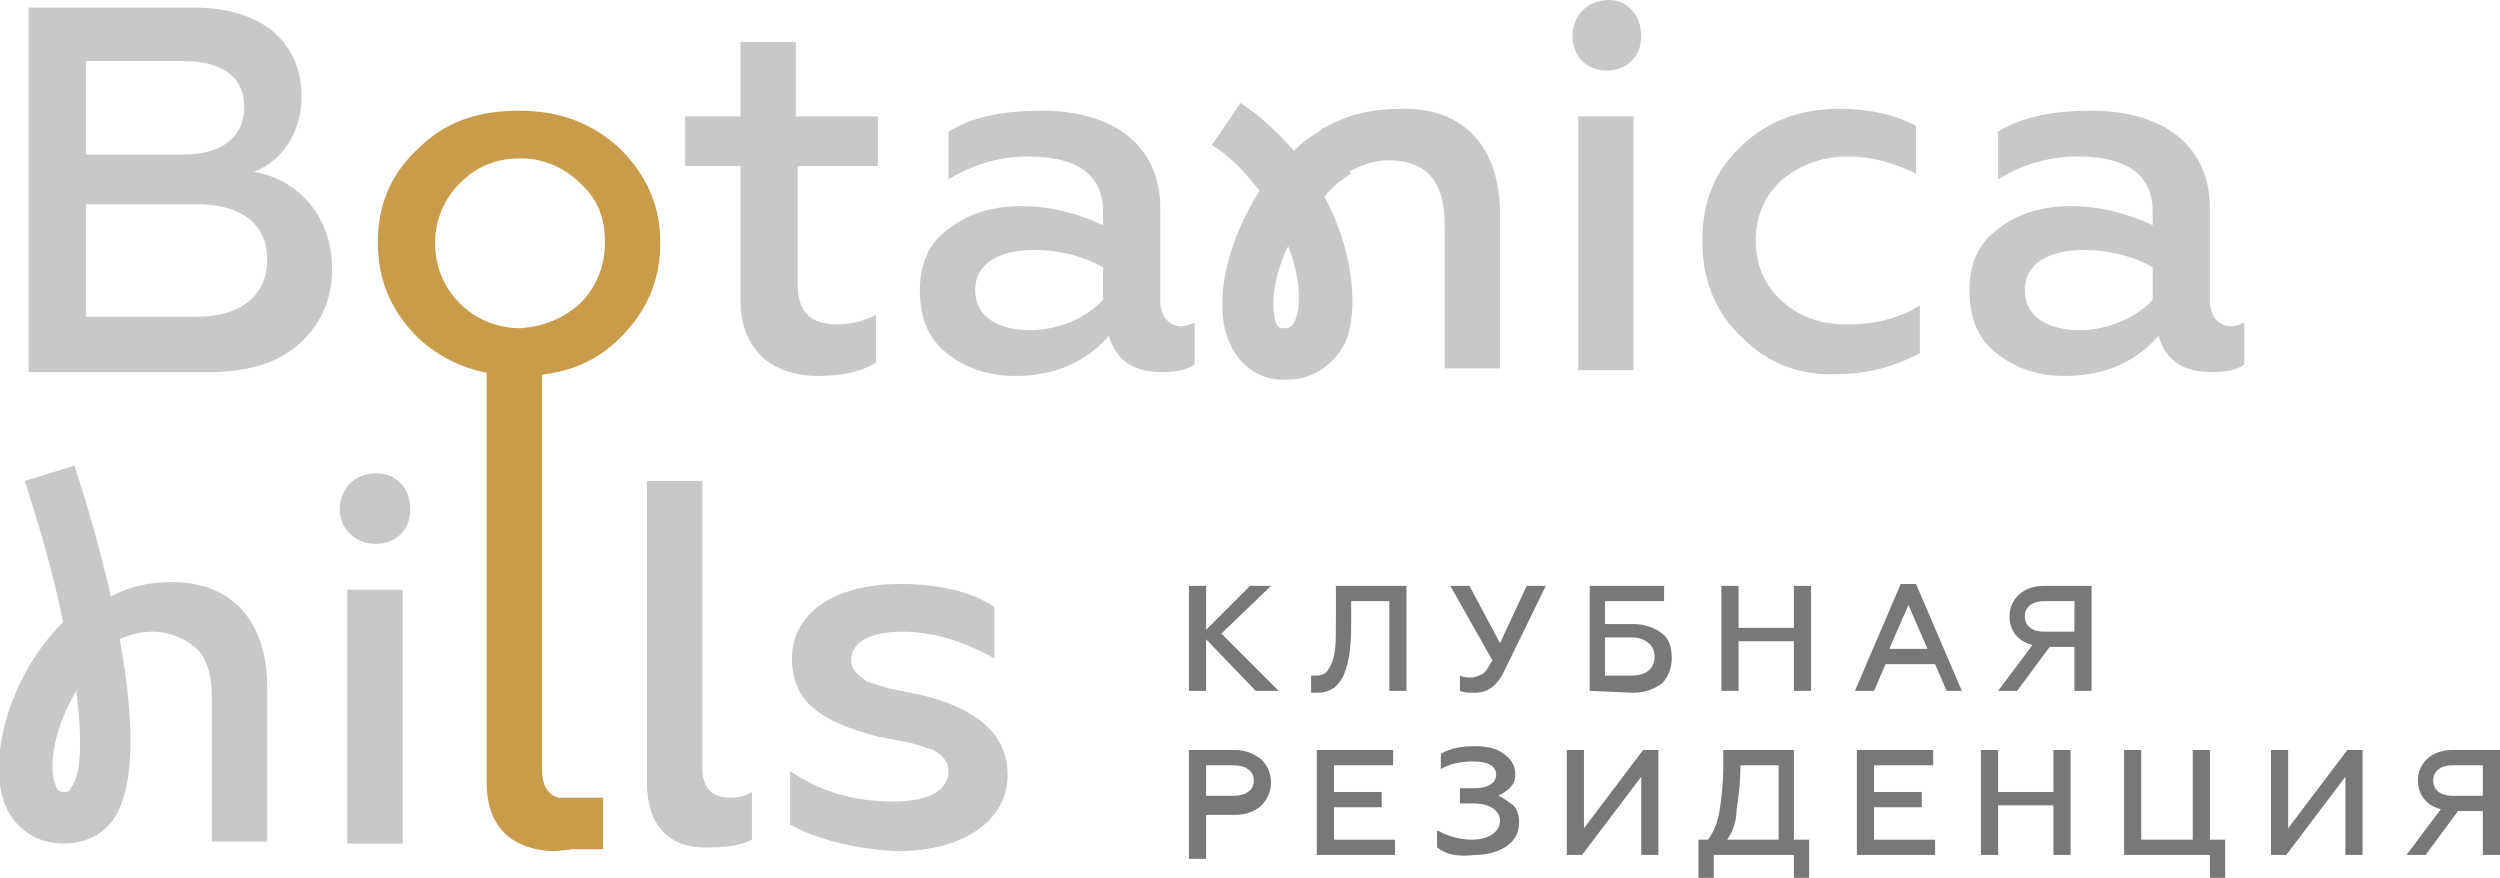 <?xml version="1.0" encoding="UTF-8"?> <!-- Generator: Adobe Illustrator 27.0.0, SVG Export Plug-In . SVG Version: 6.00 Build 0) --> <svg xmlns="http://www.w3.org/2000/svg" xmlns:xlink="http://www.w3.org/1999/xlink" id="Layer_1" x="0px" y="0px" width="131px" height="46px" viewBox="0 0 131 46" style="enable-background:new 0 0 131 46;" xml:space="preserve"> <style type="text/css"> .st0{fill:#787878;} .st1{fill:#C8C8C8;} .st2{fill:#C99C4B;} </style> <g> <path class="st0" d="M62.3,36.2v-5.5h0.9v2.3l2.3-2.3h1.1L64,33.2l3,3h-1.2l-2.6-2.7v2.7H62.3L62.3,36.2z"></path> <path class="st0" d="M68.7,35.4c0.1,0,0.2,0,0.3,0c0.4,0,0.6-0.2,0.8-0.7c0.2-0.5,0.2-1.1,0.2-2.1l0-1.9h3.7v5.5h-0.9v-4.7h-2 l0,1.2c0,1.2-0.1,2-0.4,2.7c-0.3,0.6-0.7,0.9-1.4,0.9c-0.2,0-0.3,0-0.3,0L68.7,35.4L68.7,35.4z"></path> <path class="st0" d="M76.5,36.2v-0.8c0.2,0.1,0.4,0.1,0.6,0.1c0.2,0,0.4-0.1,0.6-0.2c0.2-0.1,0.3-0.4,0.5-0.7L76,30.7h1l1.6,3 l1.4-3H81L78.9,35c-0.4,0.9-0.9,1.3-1.6,1.3C77,36.3,76.7,36.3,76.5,36.2L76.5,36.2z"></path> <path class="st0" d="M83.3,36.2v-5.5h3.9v0.8h-3.1v1.2h1.5c0.6,0,1.1,0.2,1.5,0.5c0.4,0.3,0.5,0.8,0.5,1.3s-0.2,1-0.5,1.3 c-0.4,0.3-0.9,0.5-1.5,0.5L83.3,36.2L83.3,36.2z M84.1,35.4h1.4c0.8,0,1.2-0.4,1.2-1c0-0.6-0.5-1-1.2-1h-1.4V35.4z"></path> <path class="st0" d="M90.2,36.2v-5.5h0.9v2.2H94v-2.2h0.9v5.5H94v-2.6h-2.9v2.6H90.2z"></path> <path class="st0" d="M97.2,36.2l2.4-5.6h0.8l2.4,5.6H102l-0.6-1.4h-2.6l-0.6,1.4H97.2L97.2,36.2z M99,34h2l-1-2.3L99,34z"></path> <path class="st0" d="M104.7,36.2l1.8-2.4c-0.8-0.2-1.2-0.8-1.2-1.5c0-0.9,0.7-1.6,1.8-1.6h2.5v5.5h-0.9v-2.3h-1.3l-1.7,2.3H104.7z M108.7,33.1v-1.6h-1.6c-0.6,0-1,0.3-1,0.8s0.4,0.8,1,0.8H108.7z"></path> <path class="st0" d="M62.3,44.8v-5.5h2.4c0.6,0,1,0.2,1.4,0.5c0.3,0.3,0.5,0.7,0.5,1.2c0,0.5-0.2,0.9-0.5,1.2 c-0.3,0.3-0.8,0.5-1.4,0.5h-1.5v2.3H62.3z M63.2,41.7h1.4c0.7,0,1.1-0.3,1.1-0.8c0-0.5-0.4-0.8-1.1-0.8h-1.4V41.7L63.2,41.7z"></path> <path class="st0" d="M69,44.8v-5.5h4v0.8h-3.1v1.4h2.5v0.8h-2.5V44h3.2v0.8L69,44.8L69,44.8z"></path> <path class="st0" d="M75.3,44.4v-0.9c0.5,0.3,1.2,0.5,1.8,0.5c0.9,0,1.5-0.4,1.5-1c0-0.5-0.5-0.9-1.4-0.9h-0.7v-0.8h0.8 c0.7,0,1.1-0.3,1.1-0.7c0-0.5-0.5-0.7-1.2-0.7c-0.6,0-1.2,0.1-1.7,0.4v-0.8c0.5-0.3,1.1-0.4,1.8-0.4c0.6,0,1.1,0.1,1.5,0.4 c0.4,0.3,0.6,0.6,0.6,1.1c0,0.3-0.1,0.5-0.3,0.7c-0.2,0.2-0.4,0.3-0.6,0.4c0.3,0.1,0.5,0.3,0.8,0.5c0.2,0.2,0.3,0.5,0.3,0.9 c0,0.5-0.2,0.9-0.6,1.2c-0.4,0.3-1,0.5-1.7,0.5C76.4,44.9,75.8,44.8,75.3,44.4L75.3,44.4z"></path> <path class="st0" d="M82.1,44.8v-5.5H83v4.1l3.1-4.1h0.8v5.5h-0.9v-4.1l-3.1,4.1H82.1L82.1,44.8z"></path> <path class="st0" d="M89,46v-2h0.5c0.3-0.4,0.5-0.9,0.6-1.5c0.1-0.6,0.2-1.4,0.2-2.4v-0.8h3.7V44h0.8v2h-0.8v-1.2h-4.2V46H89L89,46 z M93.2,44v-3.9h-2c0,0.9-0.1,1.7-0.2,2.3C91,43,90.8,43.6,90.5,44H93.2L93.2,44z"></path> <path class="st0" d="M97.3,44.8v-5.5h4v0.8h-3.1v1.4h2.5v0.8h-2.5V44h3.2v0.8L97.3,44.8L97.3,44.8z"></path> <path class="st0" d="M103.8,44.8v-5.5h0.9v2.2h2.9v-2.2h0.9v5.5h-0.9v-2.6h-2.9v2.6H103.8z"></path> <path class="st0" d="M115.8,46v-1.2h-4.5v-5.5h0.9V44h2.7v-4.7h0.9V44h0.8v2L115.8,46L115.8,46z"></path> <path class="st0" d="M119,44.8v-5.5h0.9v4.1l3.1-4.1h0.8v5.5h-0.9v-4.1l-3.1,4.1H119L119,44.8z"></path> <path class="st0" d="M126.1,44.8l1.8-2.4c-0.8-0.2-1.2-0.8-1.2-1.5c0-0.9,0.7-1.6,1.8-1.6h2.5v5.5h-0.9v-2.3h-1.3l-1.7,2.3H126.1z M130.1,41.7v-1.6h-1.6c-0.6,0-1,0.3-1,0.8s0.4,0.8,1,0.8H130.1z"></path> <path class="st1" d="M1.5,19.4V0.4h8.7c3.4,0,5.6,1.7,5.6,4.7c0,1.9-1.1,3.4-2.5,3.9c2.3,0.4,4.1,2.3,4.1,5.1 c0,1.6-0.6,2.9-1.7,3.9c-1.1,1-2.7,1.5-4.7,1.5H1.5z M4.5,8.1h5.1c2,0,3.2-0.9,3.2-2.5c0-1.6-1.2-2.4-3.2-2.4H4.5V8.1z M4.5,16.6 h5.8c2.3,0,3.7-1.1,3.7-3c0-1.9-1.4-2.9-3.7-2.9H4.5V16.6z"></path> <path class="st2" d="M21.9,17.7c-1.4-1.4-2.1-3-2.1-5c0-2,0.7-3.6,2.1-4.9c1.4-1.4,3.1-2,5.3-2s3.9,0.7,5.3,2 c1.4,1.4,2.1,3,2.1,4.9c0,2-0.7,3.6-2.1,5c-1.4,1.4-3.1,2-5.3,2C25.1,19.7,23.3,19,21.9,17.7z M30.4,15.9c0.8-0.8,1.3-1.9,1.3-3.2 c0-1.3-0.4-2.3-1.3-3.1c-0.8-0.8-1.9-1.3-3.1-1.3c-1.3,0-2.3,0.4-3.2,1.3c-0.8,0.8-1.3,1.9-1.3,3.1c0,1.2,0.4,2.3,1.3,3.2 c0.8,0.8,1.9,1.3,3.2,1.3C28.5,17.1,29.5,16.7,30.4,15.9z"></path> <path class="st1" d="M38.8,8.7h-2.9V6.1h2.9V2.2h2.9v3.9H46v2.6h-4.2v6.2c0,1.5,0.7,2.1,2.1,2.1c0.7,0,1.4-0.2,2-0.5v2.5 c-0.6,0.4-1.6,0.7-3,0.7c-2.5,0-4.1-1.4-4.1-4V8.7z"></path> <path class="st1" d="M62.6,16.9v2.2c-0.4,0.3-1,0.4-1.7,0.4c-1.5,0-2.4-0.6-2.8-1.9c-1.2,1.4-2.9,2.1-4.9,2.1 c-1.4,0-2.6-0.4-3.6-1.2c-1-0.8-1.4-1.9-1.4-3.3c0-1.4,0.5-2.5,1.5-3.2c1-0.8,2.3-1.2,3.8-1.2c1.6,0,3,0.4,4.3,1v-0.7 c0-1.9-1.3-2.9-3.9-2.9c-1.5,0-2.9,0.4-4.2,1.2V6.9c1.3-0.8,2.9-1.1,4.9-1.1c3.7,0,6.2,1.8,6.2,5.1v4.9c0,0.8,0.5,1.3,1.1,1.3 C62.1,17.1,62.4,17,62.6,16.9L62.6,16.9z M57.8,14c-1.1-0.6-2.3-0.9-3.6-0.9c-2,0-3.1,0.8-3.1,2.1c0,1.4,1.2,2.1,2.9,2.1 c1.5,0,3-0.7,3.8-1.6V14z"></path> <path class="st1" d="M69.2,6.8c1.2-0.7,2.4-1.1,4.4-1.1c3.2,0,5,2.1,5,5.5v8.1h-2.9v-7.5c0-2.6-1.2-3.4-3-3.4c-1,0-2,0.6-2,0.6"></path> <path class="st1" d="M82.4,1.9c0-1.1,0.8-1.9,1.9-1.9C85.3,0,86,0.8,86,1.9c0,1.1-0.8,1.8-1.8,1.8C83.1,3.7,82.4,2.9,82.4,1.9z M82.7,19.4V6.1h2.9v13.3H82.7z"></path> <path class="st1" d="M91.3,17.7c-1.4-1.3-2.1-3-2.1-5.1c0-2.1,0.7-3.7,2.1-5c1.4-1.3,3.1-1.9,5.1-1.9c1.5,0,2.9,0.3,4,0.9v2.5 c-1.2-0.6-2.4-0.9-3.6-0.9c-1.3,0-2.4,0.4-3.4,1.2c-0.9,0.8-1.4,1.9-1.4,3.2c0,1.3,0.5,2.4,1.4,3.2c0.9,0.8,2,1.2,3.4,1.2 c1.4,0,2.7-0.3,3.8-1v2.5c-1.3,0.7-2.7,1.1-4.3,1.1C94.4,19.7,92.7,19.1,91.3,17.7z"></path> <path class="st1" d="M117.6,16.9v2.2c-0.4,0.3-1,0.4-1.7,0.4c-1.5,0-2.4-0.6-2.8-1.9c-1.2,1.4-2.9,2.1-4.9,2.1 c-1.4,0-2.6-0.4-3.6-1.2c-1-0.8-1.4-1.9-1.4-3.3c0-1.4,0.5-2.5,1.5-3.2c1-0.8,2.3-1.2,3.8-1.2c1.6,0,3,0.4,4.3,1v-0.7 c0-1.9-1.3-2.9-3.9-2.9c-1.5,0-2.9,0.4-4.2,1.2V6.9c1.3-0.8,2.9-1.1,4.9-1.1c3.7,0,6.2,1.8,6.2,5.1v4.9c0,0.8,0.5,1.3,1.1,1.3 C117.1,17.1,117.4,17,117.6,16.9L117.6,16.9z M112.8,14c-1.1-0.6-2.3-0.9-3.6-0.9c-2,0-3.1,0.8-3.1,2.1c0,1.4,1.2,2.1,2.9,2.1 c1.5,0,3-0.7,3.8-1.6V14z"></path> <path class="st1" d="M4.1,32.6c1.3-1.4,2.9-2.1,4.9-2.1c3.2,0,5,2.1,5,5.5v8.1h-2.9v-7.5c0-1.3-0.3-2.2-0.9-2.7 c-0.6-0.5-1.4-0.8-2.2-0.8c-1.5,0-3,0.9-3.8,2.2"></path> <path class="st1" d="M17.8,26.7c0-1.1,0.8-1.9,1.9-1.9c1.1,0,1.8,0.8,1.8,1.9c0,1.1-0.8,1.8-1.8,1.8C18.6,28.5,17.8,27.7,17.8,26.7 z M18.2,44.2V30.9h2.9v13.3H18.2z"></path> <path class="st2" d="M25.5,41V18.3h2.9v22c0,1.1,0.5,1.6,1.5,1.6c0.4,0,1.3,0.2,1.7,0v2.1c-0.6,0.3-1.8,0.6-2.7,0.6 C27,44.5,25.5,43.5,25.5,41L25.5,41z"></path> <path class="st1" d="M33.9,41V25.2h2.9v15c0,1.1,0.5,1.6,1.5,1.6c0.4,0,0.8-0.1,1.1-0.3v2.5c-0.6,0.3-1.3,0.4-2.2,0.4 C35.3,44.5,33.9,43.5,33.9,41z"></path> <path class="st1" d="M41.4,43.2v-2.8c1.6,1.1,3.4,1.6,5.4,1.6c1.9,0,2.9-0.6,2.9-1.6c0-0.5-0.3-0.8-0.8-1.1 c-0.3-0.1-0.9-0.3-1.3-0.4L46,38.6c-3-0.8-4.5-1.8-4.5-4.1s2.1-3.9,5.7-3.9c2,0,3.7,0.4,4.9,1.2v2.7c-1.6-0.9-3.2-1.4-4.8-1.4 c-1.8,0-2.7,0.6-2.7,1.5c0,0.5,0.4,0.8,0.8,1.1c0.3,0.1,0.9,0.3,1.3,0.4l1.5,0.3c3,0.7,4.6,2.1,4.6,4.2c0,2.4-2.3,4-5.8,4 C44.7,44.5,42.6,43.9,41.4,43.2L41.4,43.2z"></path> <path class="st1" d="M67.4,19.9c-0.1,0-0.2,0-0.3,0c-1.5-0.1-2.5-1.1-2.9-2.6c-0.5-1.9,0.2-4.8,1.8-7.3c-0.7-0.9-1.5-1.8-2.5-2.4 L65,5.4c1.1,0.7,2,1.6,2.8,2.5c0.4-0.4,0.9-0.8,1.5-1.1l1.5,2.3c-0.5,0.3-1,0.7-1.4,1.2c1.4,2.6,1.8,5.5,1.2,7.4 C70,19.1,68.8,19.9,67.4,19.9L67.4,19.9z M67.5,12.9c-0.7,1.4-0.9,2.9-0.7,3.8c0.1,0.5,0.3,0.5,0.5,0.5c0.2,0,0.4,0,0.6-0.5 C68.2,15.9,68.1,14.4,67.5,12.9z"></path> <path class="st1" d="M3.3,44.2c-1.4,0-2.6-0.8-3.1-2.2c-0.8-2.4,0.3-6.6,3.1-9.4c-0.5-2.6-1.3-5.2-2-7.4l2.6-0.8 c0.8,2.4,4.7,14.8,2,18.6C5.3,43.8,4.4,44.2,3.3,44.2L3.3,44.2z M4,36.2c-1.1,1.8-1.5,3.9-1.1,4.9c0.1,0.4,0.3,0.4,0.5,0.4 c0.2,0,0.3-0.1,0.3-0.2C4.3,40.6,4.3,38.6,4,36.2z"></path> <path class="st2" d="M31.6,41.8h-3v2.7h3V41.8z"></path> </g> </svg> 